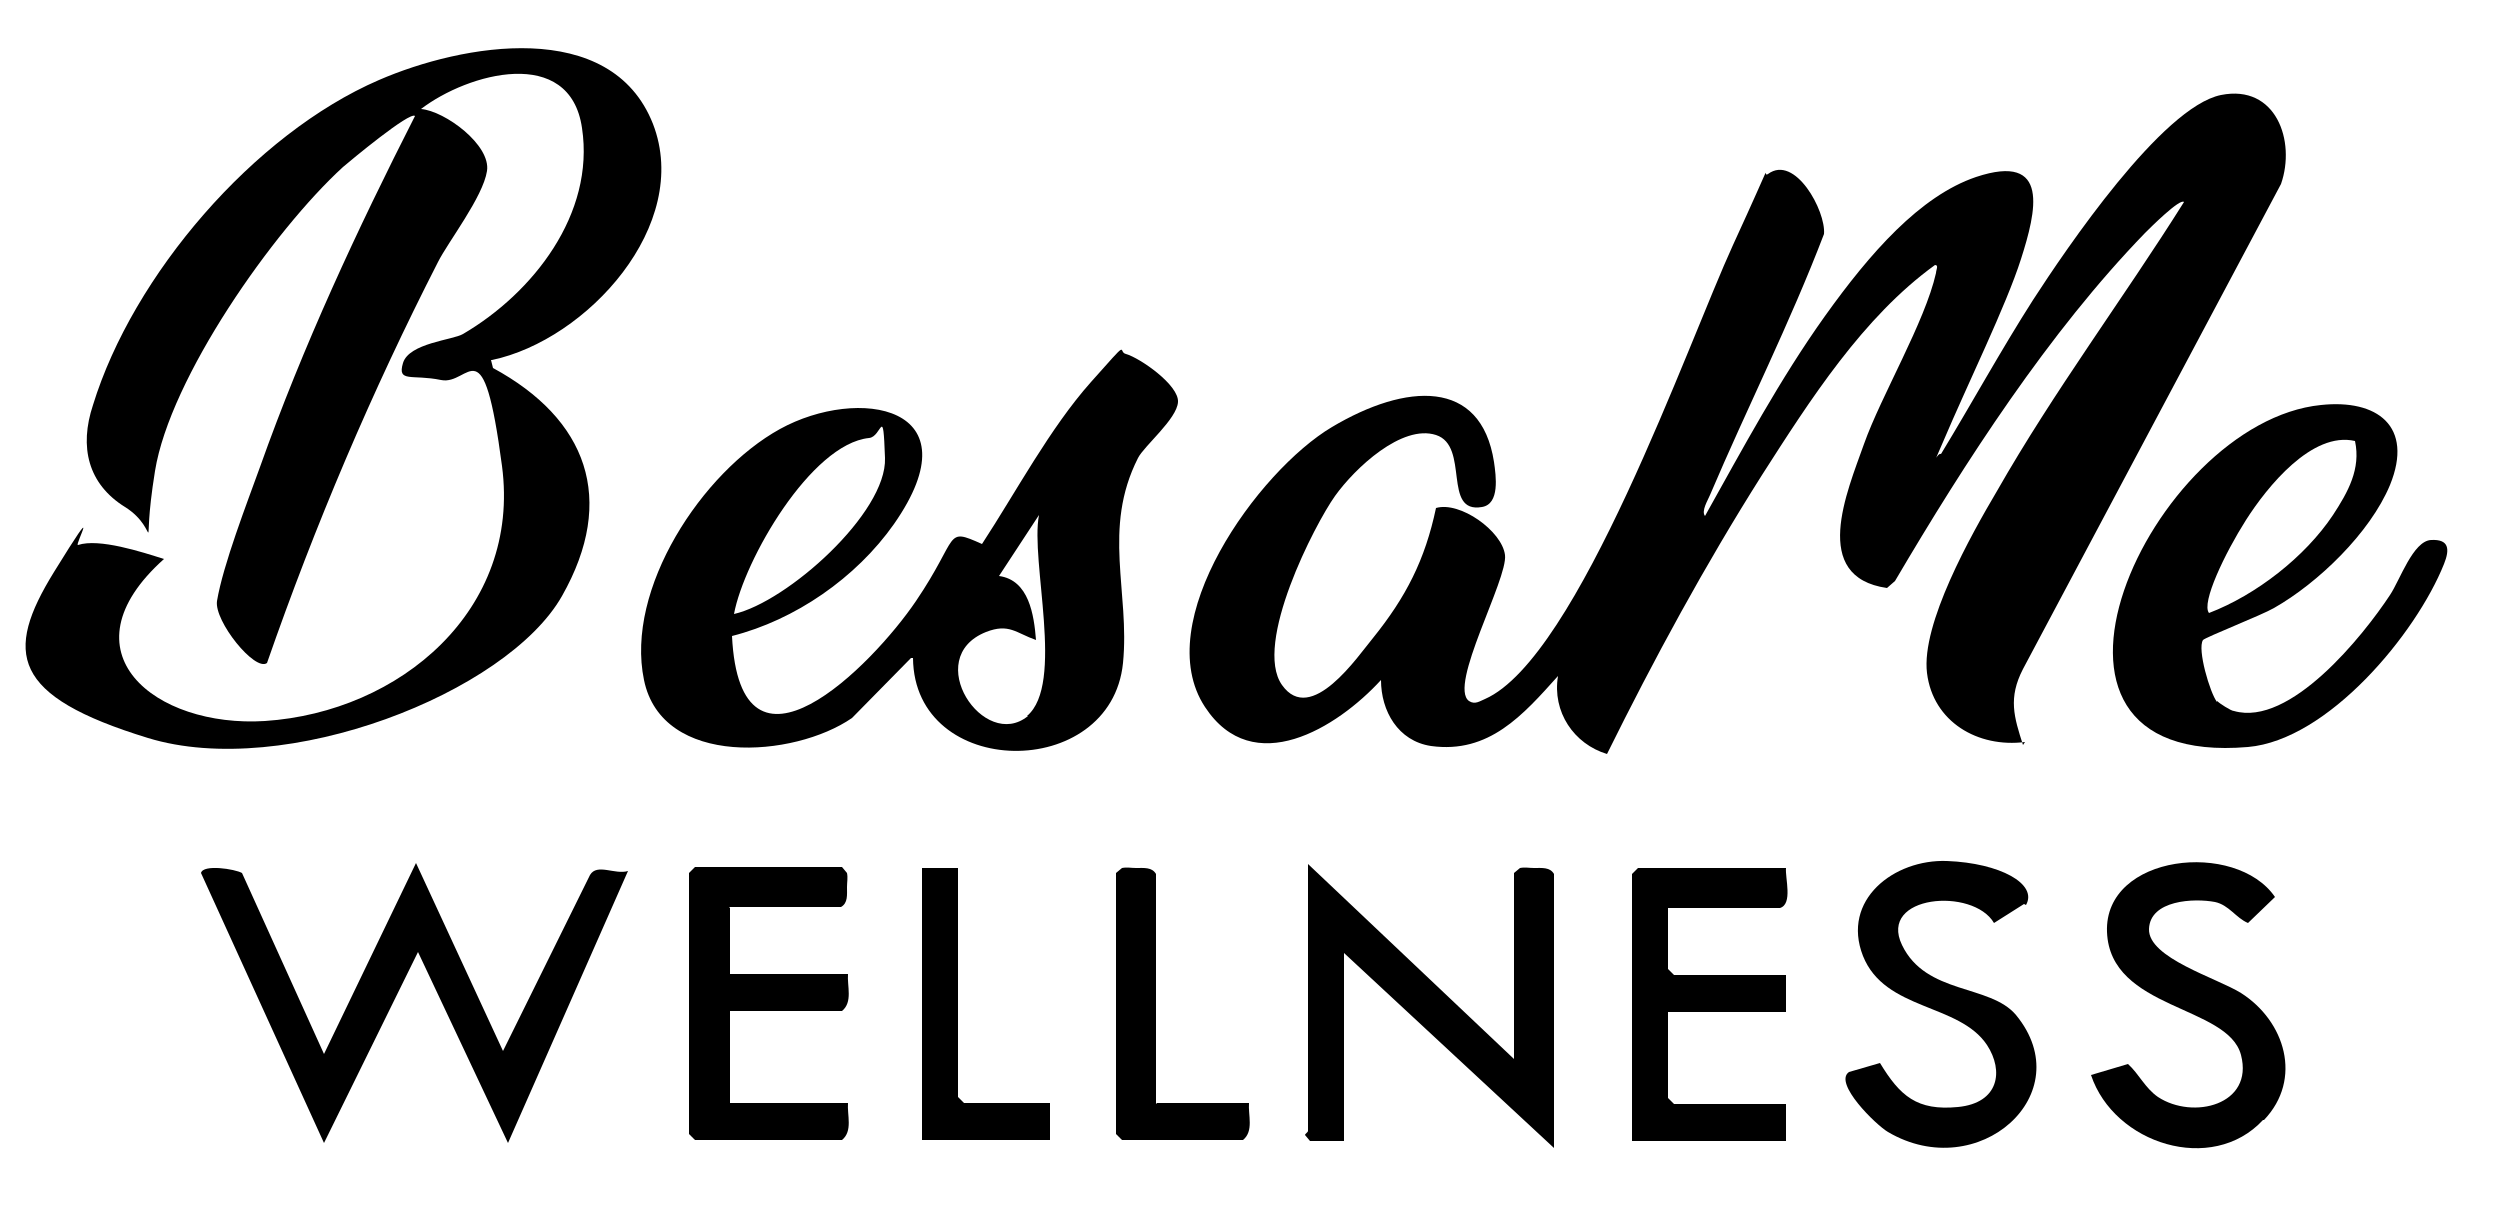 <svg xmlns="http://www.w3.org/2000/svg" id="Layer_1" viewBox="0 0 250 122.2"><path d="M202.5,74.2c-4.7.6-9.2-2-9.8-6.9s4.4-13.8,7-18.2c5.7-10,12.6-19.2,18.7-28.9-.4-.4-3.4,2.6-3.9,3.1-9.6,9.9-18,22.9-25,34.8l-.8.7c-7.7-1.1-4-9.6-2.3-14.4s6.1-12.2,7.2-17.1c0-.3.3-.8-.1-.8-7.2,5.2-12.5,13.5-17.3,21-5.7,9-10.8,18.4-15.5,27.9-3.3-1-5.5-4.2-4.9-7.8-3.5,3.9-6.9,7.8-12.7,7-3.3-.5-5-3.5-5-6.6-4.4,4.8-12.8,10-17.6,2.7-5.6-8.5,5.3-23.6,12.7-28s14.9-4.9,16.2,3.5c.2,1.4.6,4.2-1.2,4.5-4,.7-1.2-6.1-4.6-7.2s-8.1,3.3-10.1,6.1-8.2,14.8-5.3,18.9,7.6-2.9,9.1-4.7c3.3-4.1,5.2-7.8,6.3-13,2.4-.7,6.6,2.3,6.9,4.7s-5.7,13.1-3.6,14.6c.6.4,1.1,0,1.6-.2,9.3-4.1,20.3-35.6,24.8-45.4s2.8-6.6,3.5-7.1c2.7-2,5.8,3.7,5.6,6-3.4,8.9-7.7,17.4-11.4,26.1-.2.5-.9,1.6-.5,2.1,3.8-6.8,7.5-13.7,12-20s9.5-12,15.1-13.9c7.5-2.5,6,3.5,4.5,8.2s-5.3,12.4-7.8,18.3-.8.9-.2,1.2c3.1-5.1,6-10.4,9.2-15.4,3.3-5.1,12.9-19.3,18.8-20.5,5.5-1.1,7.5,4.6,6,8.9l-25.8,48.5c-1.5,2.9-.9,4.8,0,7.6Z"></path><path d="M49.1,36l.2.8c9.4,5.1,12.4,13.1,6.9,22.8s-27.7,18.4-41.4,14.2S.4,65.3,5.4,57.2s2-2.6,2.4-2.7c2.1-.7,6.4.7,8.6,1.4-10.4,9.3-.9,16.9,10.1,16.2,13.5-.9,25.6-11.1,23.7-25.5s-3.2-8-6.1-8.6-4.4.3-3.8-1.7,5-2.3,6-2.9c7-4.1,13.2-12,11.9-20.6-1.2-8.3-11.4-5.5-16.1-1.9,2.4.2,7,3.6,6.6,6.2s-3.9,7.1-4.9,9.1c-6.6,12.9-12.3,26.3-17.1,40.1-1.2.9-5.3-4.2-5-6.2.6-3.6,3-9.8,4.3-13.4,4.3-12.1,9.7-23.7,15.5-35.1-.5-.5-6.5,4.5-7.2,5.1-7,6.4-17.3,21.1-18.8,30.4s.7,5.9-3,3.6-4.6-6-3.2-10.2C13.3,27.5,25.4,13.4,37.9,8c8.3-3.6,23.2-6.3,27.4,4.4,3.9,10.1-6.6,21.6-16.1,23.6Z"></path><path d="M91.1,65.8l-5.9,6c-5.8,4-19,5-20.8-3.8-1.9-9.1,5.8-20.8,13.6-25.1s19.7-2.4,11.4,9.5c-3.8,5.4-9.9,9.6-16.2,11.2.8,16.3,14,3,18.4-3.5s2.8-7.4,6.6-5.7c3.4-5.2,6.8-11.6,10.9-16.2s2.6-3,3.5-2.8c1.4.4,5.3,3.1,5.2,4.8s-3.4,4.4-4,5.6c-3.6,7.1-.8,13.4-1.5,20.5-1.2,11.9-20.9,11.7-21-.5ZM73.4,61.4c5.3-1.2,15.3-10.1,15.1-15.6s-.3-2.1-1.6-2c-5.8.6-12.5,12.2-13.5,17.6ZM102.7,71.6c3.8-3.2.3-15.5,1.2-20.1l-4,6.1c3,.4,3.5,3.9,3.7,6.4-2-.7-2.7-1.7-5-.8-6.5,2.6-.2,12,4.2,8.4Z"></path><path d="M221.7,70.1c.2.2,1.4,1,1.7,1,5.6,1.6,12.9-7.5,15.6-11.6,1-1.5,2.3-5.4,4.1-5.5s1.9.9,1.3,2.4c-2.8,7-11.6,17.6-19.6,18.3-25.8,2.2-9.7-32.5,7.3-34.2,5.6-.6,9.3,2.1,6.9,8-2,4.8-7.2,9.8-11.6,12.3-1.2.7-6.8,2.9-7.1,3.2-.6.9.7,5.3,1.4,6.2ZM235.5,44.1c-4.3-1-8.8,4.6-10.9,7.9s-4.5,8.3-3.7,9.3c4.7-1.8,9.6-5.6,12.4-9.8,1.5-2.3,2.8-4.6,2.2-7.4Z"></path><path d="M50.3,105.1l8.7-17.6c.7-1.2,2.5,0,3.8-.4l-12,27.2-9-19.1-9.4,19.1-12.3-27c.2-.9,3.4-.4,4.1,0l8.2,18.1,9.2-19.1,8.7,18.8Z"></path><path d="M130.8,86.4l20.6,19.5v-18.6l.6-.5c.5-.1.9,0,1.4,0,.8,0,1.6-.1,2,.6v27.4l-21-19.5v18.8h-3.4s-.5-.6-.5-.6c0-.1.3-.3.3-.4v-26.7Z"></path><path d="M73,90.8v6.6h11.8c-.1,1.2.5,2.8-.6,3.7h-11.2v9.2h11.8c-.1,1.2.5,2.8-.6,3.7h-14.7l-.6-.6v-26.1l.6-.6h14.7l.5.6c.1.5,0,.9,0,1.4,0,.8.1,1.6-.6,2h-11.2Z"></path><path d="M202.4,90.4l-3,1.9c-2.1-3.6-11.6-2.8-9.2,2.2s8.8,3.9,11.4,7c6.5,7.9-3.8,17-12.8,11.7-1.2-.7-5.5-4.9-3.9-6l3.1-.9c2,3.3,3.7,4.8,7.8,4.4s4.6-3.6,2.9-6.2c-2.8-4.2-10.2-3.4-12.4-8.9-2.2-5.6,3.1-9.7,8.4-9.5s9.1,2.3,7.9,4.4Z"></path><path d="M226.3,112c-5.1,5.5-14.9,2.4-17.2-4.5l3.7-1.1c1.1,1,1.7,2.4,3,3.3,3.5,2.3,9.6.8,8.3-4.2s-13.1-4.5-13.4-12.3,12.9-9.2,16.8-3.5l-2.7,2.6c-1.2-.5-1.9-1.8-3.3-2.1-2.1-.4-6.5-.2-6.6,2.7s6.8,4.9,9.2,6.4c4.4,2.8,6.2,8.6,2.3,12.7Z"></path><path d="M178.6,86.8c-.1,1,.7,3.6-.6,4h-11.2v6.1l.6.6h11.2v3.7h-11.8v8.6l.6.6h11.2v3.7h-15.4v-26.7l.6-.6h14.9Z"></path><path d="M115.7,110.3h9.2c-.1,1.2.5,2.8-.6,3.7h-12.1l-.6-.6v-26.1l.6-.5c.5-.1.9,0,1.4,0,.8,0,1.6-.1,2,.6v23Z"></path><polygon points="95.8 86.8 95.8 109.7 96.4 110.3 105 110.3 105 114 92.2 114 92.2 86.8 95.8 86.8"></polygon></svg>